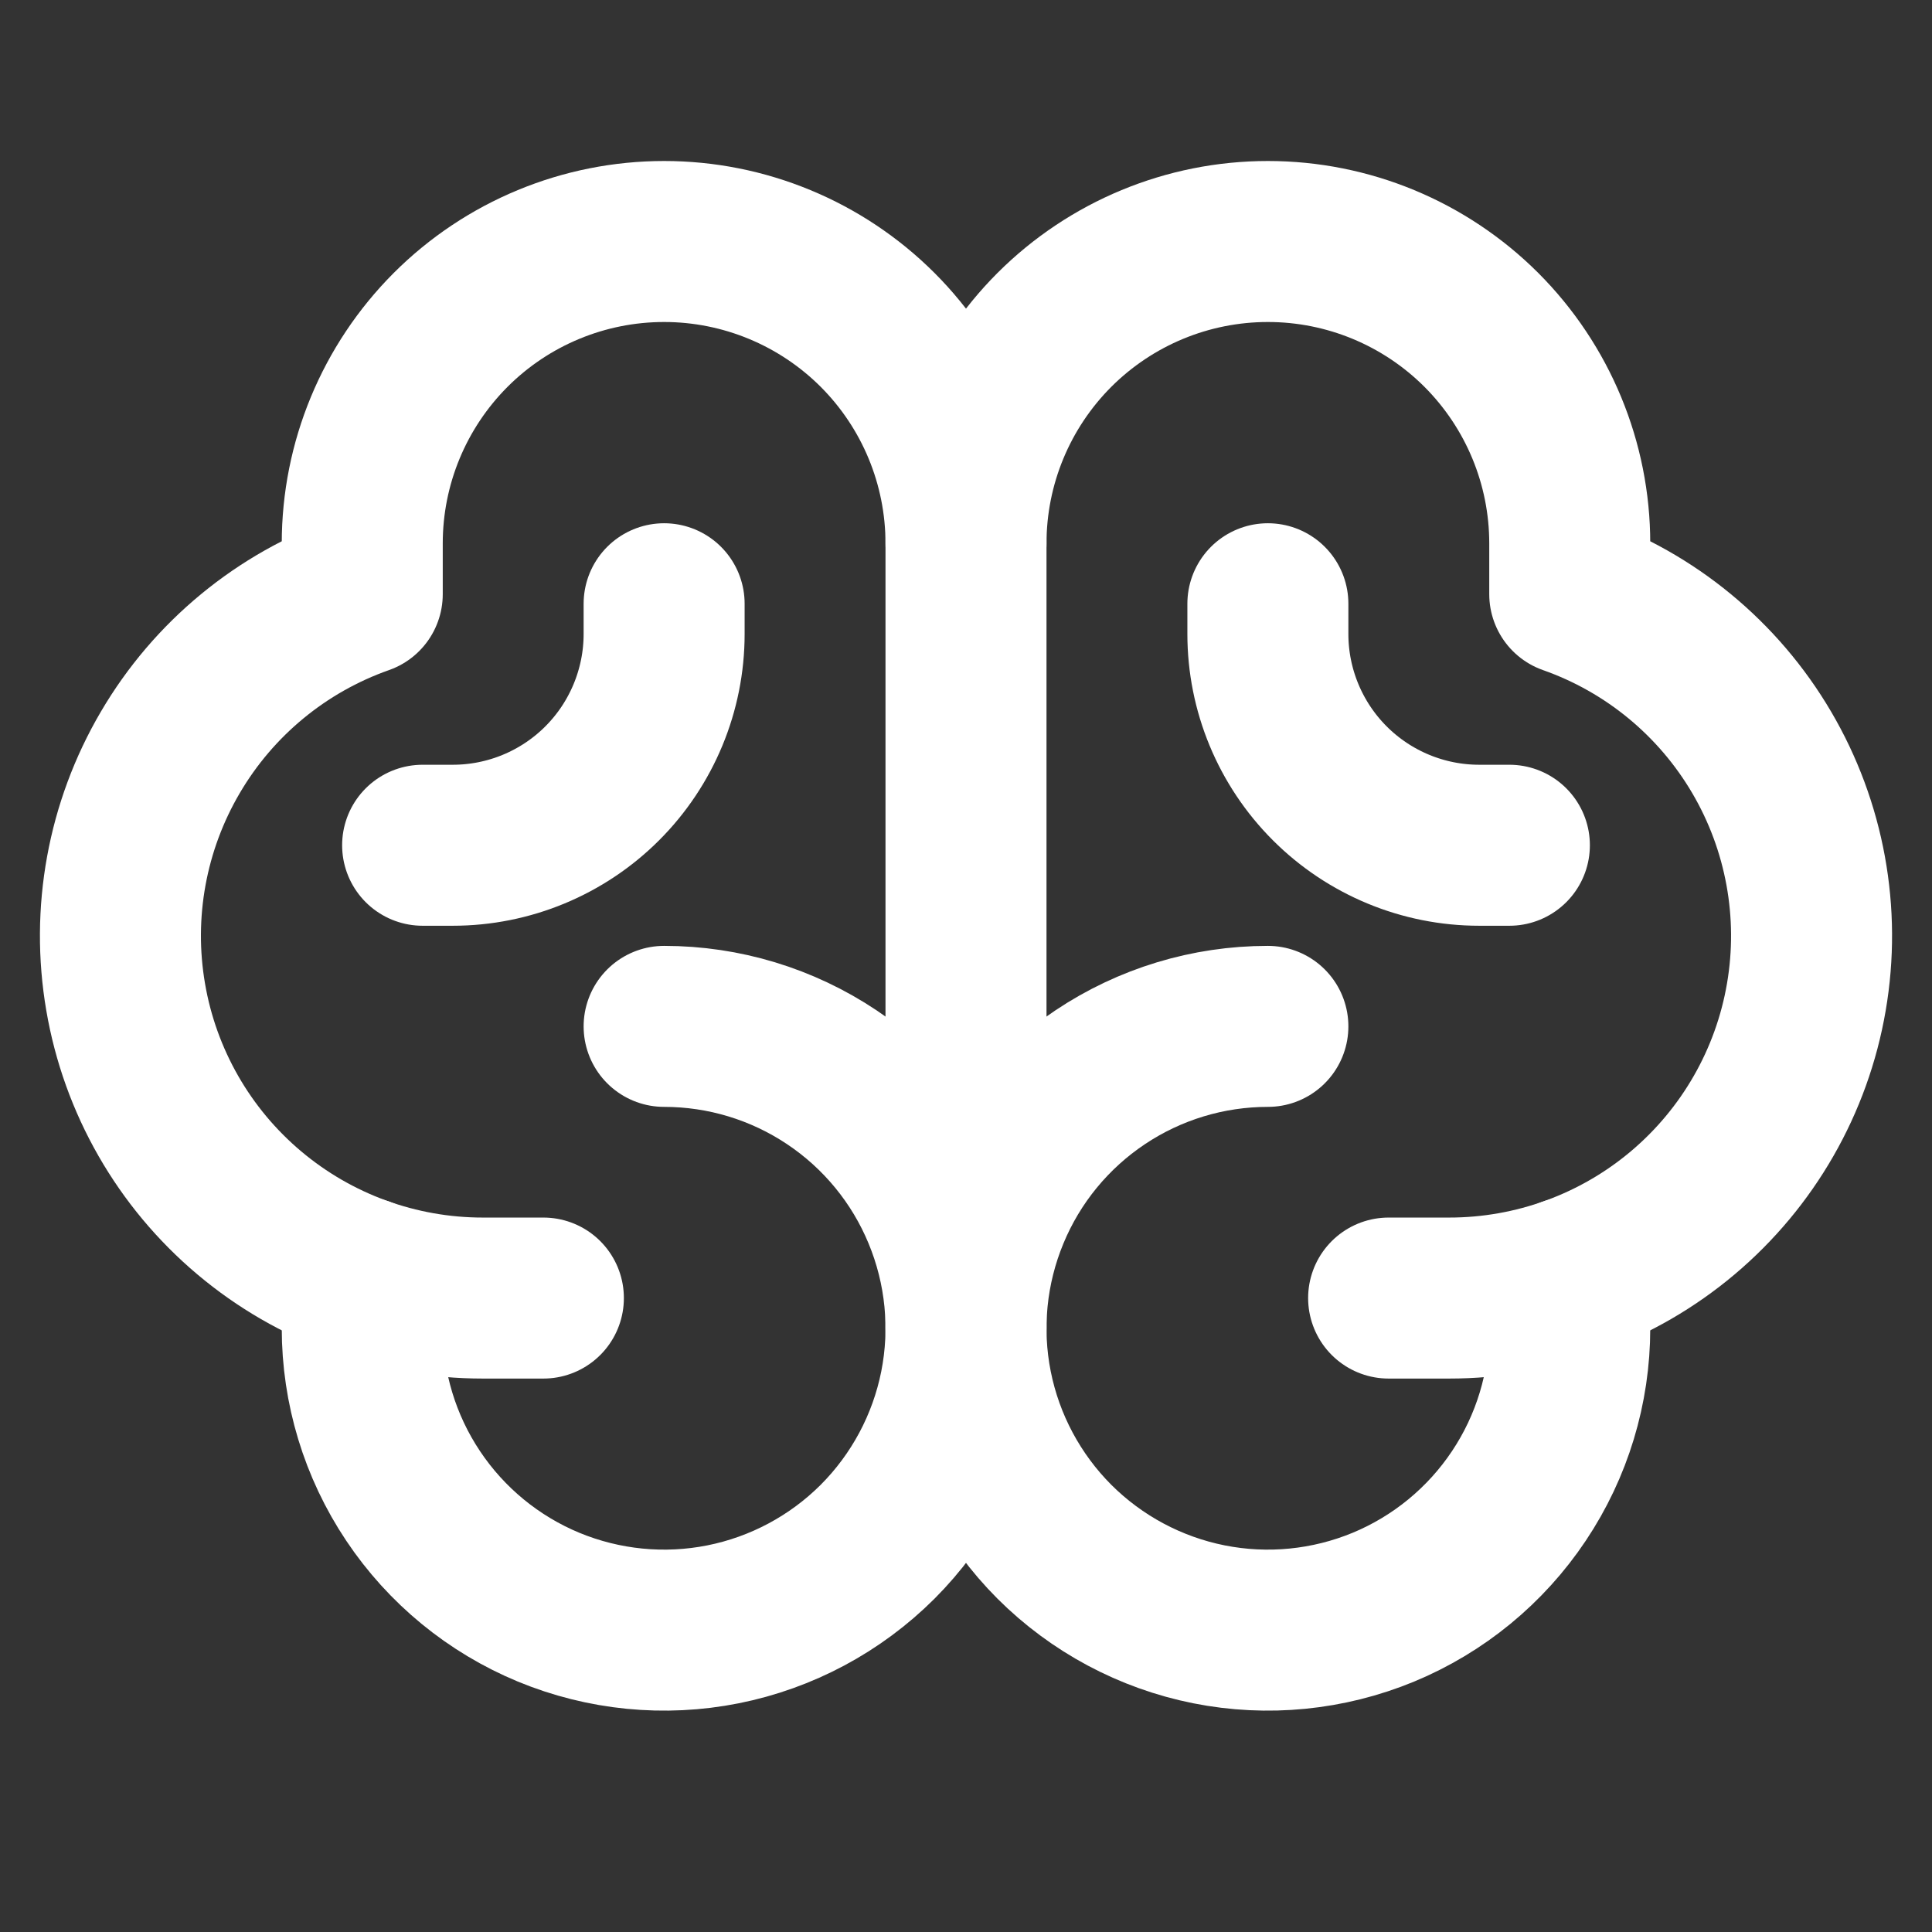 <svg width="24" height="24" viewBox="0 0 24 24" fill="none" xmlns="http://www.w3.org/2000/svg">
<rect x="0" y="0" width="24" height="24" fill="#333333" stroke="none"/>
<g id="Component 10/Brain" clip-path="url(#clip0_3602_2262)">
<path id="Vector" d="M8.25 12.75C8.992 12.75 9.717 12.97 10.333 13.382C10.95 13.794 11.431 14.38 11.714 15.065C11.998 15.75 12.073 16.504 11.928 17.232C11.783 17.959 11.426 18.627 10.902 19.152C10.377 19.676 9.709 20.033 8.982 20.178C8.254 20.323 7.5 20.248 6.815 19.965C6.13 19.681 5.544 19.2 5.132 18.583C4.72 17.967 4.5 17.242 4.5 16.5V15.869" stroke="white" stroke-width="2" stroke-linecap="round" stroke-linejoin="round"/>
<path id="Vector_2" d="M15.75 12.75C15.008 12.75 14.283 12.97 13.667 13.382C13.05 13.794 12.569 14.38 12.286 15.065C12.002 15.75 11.927 16.504 12.072 17.232C12.217 17.959 12.574 18.627 13.098 19.152C13.623 19.676 14.291 20.033 15.018 20.178C15.746 20.323 16.5 20.248 17.185 19.965C17.87 19.681 18.456 19.2 18.868 18.583C19.28 17.967 19.5 17.242 19.5 16.5V15.869" stroke="white" stroke-width="2" stroke-linecap="round" stroke-linejoin="round"/>
<path id="Vector_3" d="M6.75 16.125H6C4.938 16.126 3.909 15.751 3.097 15.067C2.284 14.383 1.74 13.433 1.561 12.386C1.381 11.339 1.578 10.262 2.116 9.346C2.653 8.43 3.498 7.734 4.5 7.381V6.75C4.5 5.755 4.895 4.802 5.598 4.098C6.301 3.395 7.255 3 8.25 3C9.244 3 10.198 3.395 10.902 4.098C11.605 4.802 12 5.755 12 6.75V16.5" stroke="white" stroke-width="2" stroke-linecap="round" stroke-linejoin="round"/>
<path id="Vector_4" d="M17.25 16.125H18C19.062 16.126 20.091 15.751 20.903 15.067C21.715 14.383 22.26 13.433 22.439 12.386C22.619 11.339 22.422 10.262 21.884 9.346C21.346 8.43 20.502 7.734 19.5 7.381V6.75C19.5 5.755 19.105 4.802 18.402 4.098C17.698 3.395 16.745 3 15.75 3C14.755 3 13.802 3.395 13.098 4.098C12.395 4.802 12 5.755 12 6.75" stroke="white" stroke-width="2" stroke-linecap="round" stroke-linejoin="round"/>
<path id="Vector_5" d="M18.75 10.5H18.375C17.679 10.5 17.011 10.223 16.519 9.731C16.027 9.239 15.75 8.571 15.75 7.875V7.5" stroke="white" stroke-width="2" stroke-linecap="round" stroke-linejoin="round"/>
<path id="Vector_6" d="M5.25 10.5H5.625C6.321 10.5 6.989 10.223 7.481 9.731C7.973 9.239 8.25 8.571 8.25 7.875V7.5" stroke="white" stroke-width="2" stroke-linecap="round" stroke-linejoin="round"/>
</g>
<defs>
<clipPath id="clip0_3602_2262">
<rect width="24" height="24" fill="white"/>
</clipPath>
</defs>
</svg>
